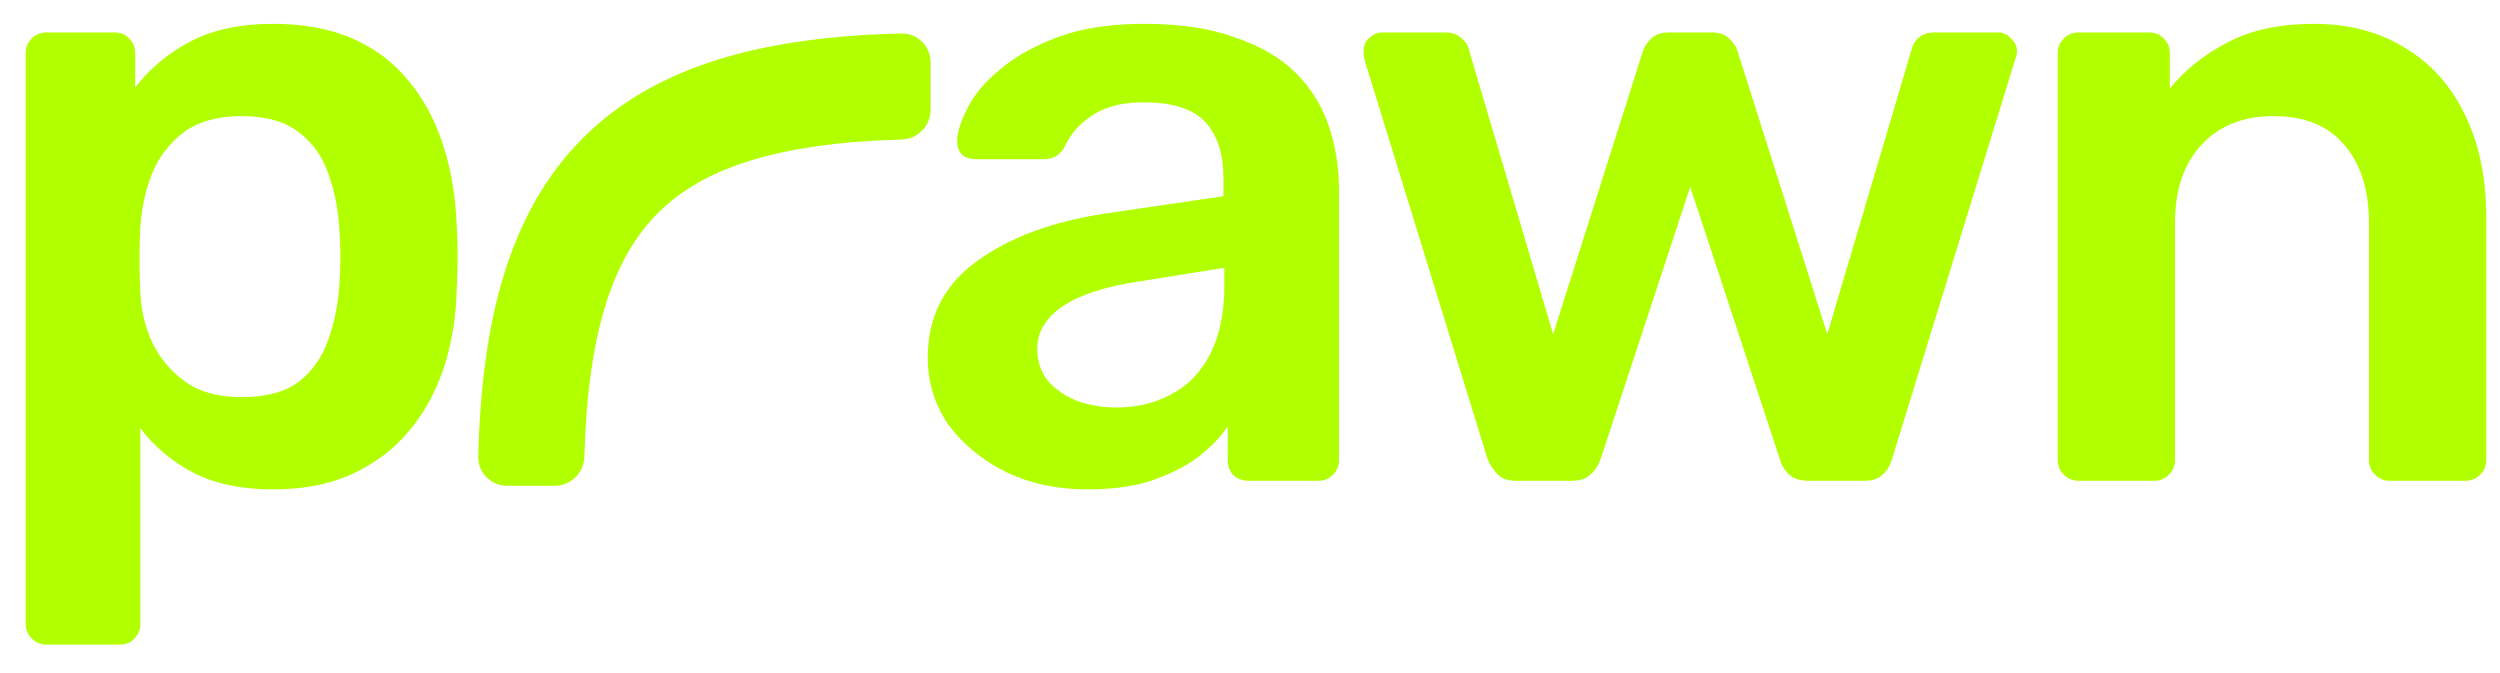 <svg width="78" height="21" viewBox="0 0 78 21" fill="none" xmlns="http://www.w3.org/2000/svg">
<path d="M1.448 20.111C1.268 20.111 1.116 20.048 0.99 19.922C0.865 19.797 0.802 19.645 0.802 19.465L0.802 1.658C0.802 1.479 0.865 1.327 0.99 1.201C1.116 1.076 1.268 1.013 1.448 1.013L3.573 1.013C3.77 1.013 3.922 1.076 4.03 1.201C4.156 1.327 4.218 1.479 4.218 1.658L4.218 2.734C4.649 2.16 5.214 1.685 5.913 1.309C6.612 0.932 7.482 0.744 8.522 0.744C9.472 0.744 10.297 0.896 10.997 1.201C11.696 1.506 12.279 1.945 12.745 2.519C13.211 3.075 13.57 3.738 13.821 4.51C14.072 5.281 14.216 6.132 14.252 7.065C14.269 7.37 14.278 7.684 14.278 8.006C14.278 8.329 14.269 8.652 14.252 8.975C14.233 9.871 14.099 10.705 13.848 11.476C13.597 12.229 13.229 12.893 12.745 13.467C12.279 14.023 11.696 14.462 10.997 14.785C10.297 15.108 9.472 15.269 8.522 15.269C7.554 15.269 6.729 15.099 6.047 14.758C5.366 14.399 4.81 13.933 4.38 13.359L4.38 19.465C4.38 19.645 4.317 19.797 4.191 19.922C4.084 20.048 3.931 20.111 3.734 20.111L1.448 20.111ZM7.527 12.391C8.298 12.391 8.899 12.229 9.329 11.907C9.759 11.566 10.064 11.127 10.244 10.589C10.441 10.051 10.557 9.459 10.593 8.813C10.629 8.275 10.629 7.737 10.593 7.199C10.557 6.554 10.441 5.962 10.244 5.424C10.064 4.886 9.759 4.456 9.329 4.133C8.899 3.792 8.298 3.622 7.527 3.622C6.792 3.622 6.191 3.792 5.725 4.133C5.276 4.474 4.945 4.913 4.729 5.451C4.532 5.971 4.416 6.509 4.38 7.065C4.362 7.388 4.353 7.728 4.353 8.087C4.353 8.446 4.362 8.795 4.38 9.136C4.398 9.674 4.523 10.194 4.756 10.696C4.989 11.18 5.33 11.584 5.778 11.907C6.227 12.229 6.81 12.391 7.527 12.391ZM33.922 15.269C32.99 15.269 32.147 15.09 31.394 14.731C30.64 14.354 30.04 13.861 29.591 13.252C29.161 12.624 28.946 11.925 28.946 11.153C28.946 9.898 29.448 8.903 30.452 8.168C31.474 7.415 32.819 6.913 34.487 6.661L38.172 6.123L38.172 5.559C38.172 4.805 37.984 4.223 37.607 3.81C37.23 3.398 36.585 3.192 35.67 3.192C35.025 3.192 34.496 3.326 34.083 3.595C33.689 3.846 33.393 4.187 33.196 4.617C33.052 4.85 32.846 4.967 32.577 4.967L30.452 4.967C30.255 4.967 30.102 4.913 29.995 4.805C29.905 4.698 29.86 4.554 29.86 4.375C29.878 4.088 29.995 3.738 30.21 3.326C30.425 2.914 30.766 2.519 31.232 2.143C31.698 1.748 32.299 1.416 33.034 1.147C33.77 0.878 34.657 0.744 35.697 0.744C36.827 0.744 37.778 0.887 38.549 1.174C39.338 1.443 39.965 1.811 40.431 2.277C40.898 2.743 41.238 3.29 41.454 3.918C41.669 4.545 41.776 5.209 41.776 5.908L41.776 14.354C41.776 14.534 41.714 14.686 41.588 14.812C41.463 14.937 41.31 15 41.131 15L38.952 15C38.755 15 38.593 14.937 38.468 14.812C38.36 14.686 38.306 14.534 38.306 14.354L38.306 13.305C38.073 13.646 37.76 13.969 37.365 14.274C36.971 14.561 36.486 14.803 35.913 15C35.357 15.179 34.693 15.269 33.922 15.269ZM34.837 12.714C35.464 12.714 36.029 12.579 36.531 12.31C37.051 12.041 37.455 11.629 37.742 11.073C38.047 10.499 38.199 9.782 38.199 8.921L38.199 8.356L35.509 8.786C34.451 8.948 33.662 9.208 33.142 9.566C32.622 9.925 32.362 10.364 32.362 10.884C32.362 11.279 32.478 11.62 32.712 11.907C32.963 12.176 33.276 12.382 33.653 12.525C34.03 12.651 34.424 12.714 34.837 12.714ZM47.301 15C47.05 15 46.862 14.937 46.737 14.812C46.611 14.686 46.504 14.525 46.414 14.328L42.567 1.847C42.549 1.757 42.541 1.676 42.541 1.605C42.541 1.443 42.594 1.309 42.702 1.201C42.827 1.076 42.962 1.013 43.105 1.013L45.096 1.013C45.311 1.013 45.481 1.076 45.607 1.201C45.732 1.309 45.804 1.416 45.822 1.524L48.458 10.427L51.256 1.605C51.291 1.479 51.372 1.353 51.498 1.228C51.623 1.085 51.812 1.013 52.062 1.013L53.407 1.013C53.658 1.013 53.847 1.085 53.972 1.228C54.098 1.353 54.179 1.479 54.214 1.605L57.012 10.427L59.648 1.524C59.666 1.416 59.729 1.309 59.836 1.201C59.962 1.076 60.132 1.013 60.347 1.013L62.338 1.013C62.499 1.013 62.634 1.076 62.741 1.201C62.867 1.309 62.929 1.443 62.929 1.605C62.929 1.676 62.912 1.757 62.876 1.847L59.029 14.328C58.975 14.525 58.877 14.686 58.733 14.812C58.608 14.937 58.42 15 58.169 15L56.42 15C56.169 15 55.972 14.937 55.828 14.812C55.685 14.686 55.586 14.525 55.532 14.328L52.735 5.828L49.938 14.328C49.866 14.525 49.758 14.686 49.615 14.812C49.489 14.937 49.292 15 49.023 15L47.301 15ZM64.848 15C64.668 15 64.516 14.937 64.391 14.812C64.265 14.686 64.202 14.534 64.202 14.354L64.202 1.658C64.202 1.479 64.265 1.327 64.391 1.201C64.516 1.076 64.668 1.013 64.848 1.013L67.053 1.013C67.233 1.013 67.385 1.076 67.511 1.201C67.636 1.327 67.699 1.479 67.699 1.658L67.699 2.761C68.165 2.187 68.757 1.712 69.474 1.336C70.21 0.941 71.115 0.744 72.191 0.744C73.285 0.744 74.235 0.995 75.042 1.497C75.849 1.981 76.468 2.672 76.898 3.568C77.347 4.465 77.571 5.541 77.571 6.796L77.571 14.354C77.571 14.534 77.508 14.686 77.382 14.812C77.257 14.937 77.105 15 76.925 15L74.558 15C74.379 15 74.226 14.937 74.101 14.812C73.975 14.686 73.912 14.534 73.912 14.354L73.912 6.957C73.912 5.917 73.653 5.101 73.132 4.51C72.63 3.918 71.895 3.622 70.927 3.622C69.994 3.622 69.25 3.918 68.694 4.51C68.138 5.101 67.86 5.917 67.86 6.957L67.86 14.354C67.86 14.534 67.798 14.686 67.672 14.812C67.547 14.937 67.394 15 67.215 15L64.848 15Z" fill="#B2FF00"/>
<path d="M29.034 3.432C29.034 3.935 28.625 4.342 28.122 4.355C24.209 4.461 21.91 5.264 20.526 6.648C19.142 8.033 18.339 10.331 18.233 14.244C18.22 14.747 17.813 15.156 17.31 15.156H15.822C15.319 15.156 14.91 14.747 14.922 14.244C15.026 9.968 15.897 6.597 18.186 4.308C20.475 2.019 23.846 1.148 28.122 1.044C28.625 1.032 29.034 1.441 29.034 1.945V3.432Z" fill="#B2FF00"/>
</svg>
